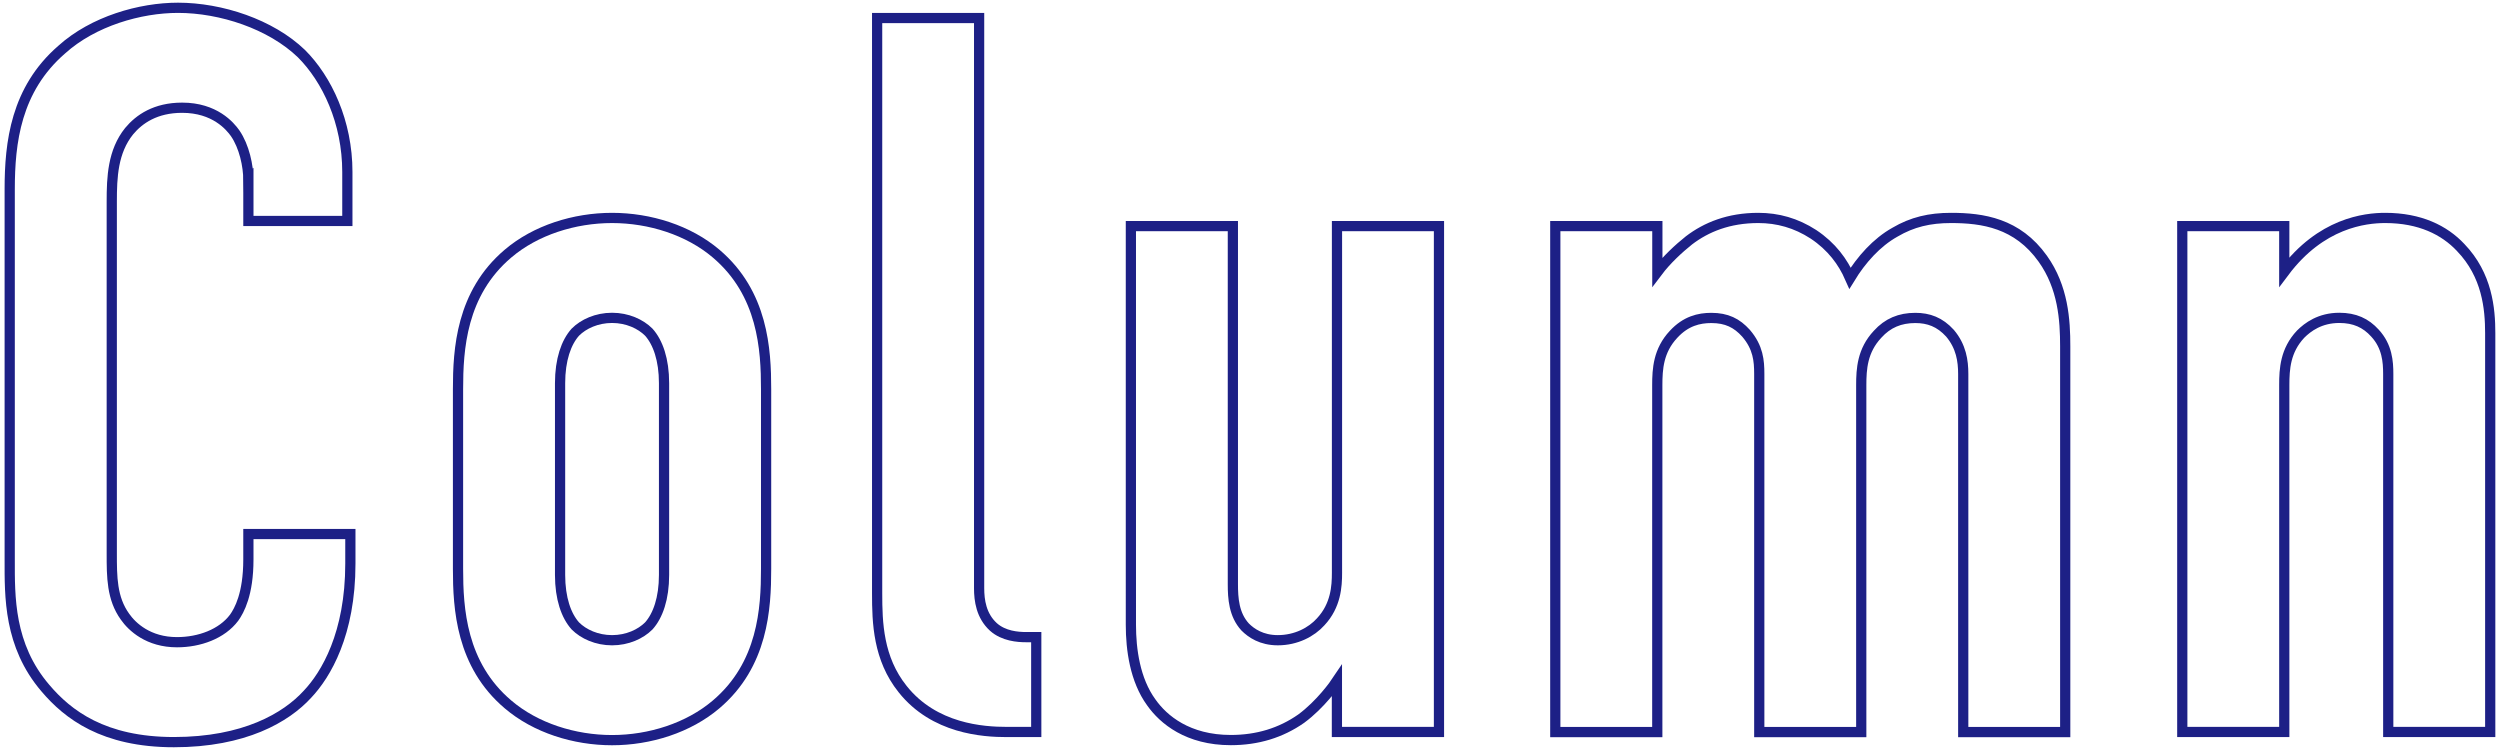 <svg xmlns="http://www.w3.org/2000/svg" viewBox="0 0 340 102">
    <path d="M33.78,24.5c0-1.94-.56-4.58-1.8-6.38-.69-.97-2.77-3.47-7.21-3.47-3.61,0-5.83,1.53-7.21,3.19-2.22,2.77-2.36,6.24-2.36,9.57v47.86c0,3.19,0,6.1,1.8,8.6.97,1.39,3.19,3.47,7.07,3.47,3.05,0,6.1-1.11,7.77-3.33.69-.97,1.94-3.19,1.94-7.91v-3.47h13.87v4.02c0,9.57-3.33,15.12-5.83,17.76-2.91,3.19-8.6,6.52-18.17,6.52s-14.43-3.75-17.48-7.35c-4.99-5.83-4.85-12.48-4.85-17.48V25.75c0-6.38.83-13.59,7.07-19C12.69,2.87,19.07,1.06,24.21,1.06c5.83,0,12.62,2.22,16.79,6.24,3.47,3.47,6.24,9.29,6.24,16.09v6.66h-13.46v-5.55Z" style="fill:none;stroke:#1d2086;stroke-miterlimit:10;stroke-width:1.39px"/>
    <path d="M62.29,52.94c0-5.41.42-13.04,6.8-18.45,3.75-3.19,9.02-4.85,14.15-4.85s10.4,1.66,14.15,4.85c6.38,5.41,6.8,13.04,6.8,18.45v24.41c0,5.41-.42,13.04-6.8,18.45-3.75,3.19-9.02,4.86-14.15,4.86s-10.4-1.66-14.15-4.86c-6.38-5.41-6.8-13.04-6.8-18.45v-24.41ZM90.31,52.11c0-3.19-.83-5.55-2.08-6.94-1.11-1.11-2.91-1.94-4.99-1.94s-3.88.83-4.99,1.94c-1.25,1.39-2.08,3.75-2.08,6.94v26.08c0,3.19.83,5.55,2.08,6.94,1.11,1.11,2.91,1.94,4.99,1.94s3.88-.83,4.99-1.94c1.25-1.39,2.08-3.75,2.08-6.94v-26.08Z" style="fill:none;stroke:#1d2086;stroke-miterlimit:10;stroke-width:1.39px"/>
    <path d="M133.16,2.45v77.54c0,1.66.28,3.75,1.94,5.27,1.39,1.25,3.33,1.39,4.44,1.39h1.39v12.9h-4.02c-3.19,0-9.85-.42-14.15-5.83-3.33-4.16-3.47-9.02-3.47-13.04V2.45h13.87Z" style="fill:none;stroke:#1d2086;stroke-miterlimit:10;stroke-width:1.39px"/>
    <path d="M195.69,99.55h-13.87v-6.94c-.28.42-2.22,3.19-4.86,5.13-2.77,1.94-5.96,2.91-9.57,2.91-5.83,0-9.16-2.77-10.82-5.13-2.22-3.05-2.77-7.21-2.77-10.54V30.75h13.87v48.69c0,1.94.14,4.16,1.67,5.83.83.83,2.22,1.8,4.44,1.8,2.5,0,4.58-1.11,5.83-2.5,2.08-2.22,2.22-4.85,2.22-6.66V30.75h13.87v68.8Z" style="fill:none;stroke:#1d2086;stroke-miterlimit:10;stroke-width:1.39px"/>
    <path d="M225.4,30.75v6.24c1.25-1.66,2.91-3.19,4.3-4.3,2.36-1.8,5.41-3.05,9.43-3.05,2.64,0,5.13.69,7.49,2.22,2.5,1.66,4.02,3.75,4.99,5.96,1.53-2.5,3.61-4.85,6.1-6.24,2.36-1.39,4.72-1.94,7.63-1.94,4.3,0,9.02.69,12.48,5.55,2.77,3.88,3.05,8.32,3.05,11.93v52.44h-13.87v-48.69c0-1.8-.28-3.75-1.8-5.55-1.39-1.53-2.91-2.08-4.72-2.08-2.08,0-3.75.69-5.13,2.22-2.08,2.22-2.22,4.72-2.22,6.94v47.16h-13.87v-48.69c0-1.8-.14-3.61-1.8-5.55-1.25-1.39-2.64-2.08-4.72-2.08-1.67,0-3.47.42-5.13,2.22-2.08,2.22-2.22,4.72-2.22,6.94v47.16h-13.87V30.75h13.87Z" style="fill:none;stroke:#1d2086;stroke-miterlimit:10;stroke-width:1.39px"/>
    <path d="M296.79,30.75h13.87v6.24c4.99-6.66,10.96-7.35,13.73-7.35,4.72,0,8.05,1.66,10.26,4.02,3.61,3.75,4.02,8.32,4.02,11.65v54.24h-13.87v-48.69c0-1.66-.14-3.75-1.8-5.55-1.25-1.39-2.77-2.08-4.85-2.08-2.64,0-4.3,1.25-5.27,2.22-2.08,2.22-2.22,4.72-2.22,6.94v47.16h-13.87V30.75Z" style="fill:none;stroke:#1d2086;stroke-miterlimit:10;stroke-width:1.39px"/>
    <rect width="340" height="102" style="fill:none"/>
</svg>
